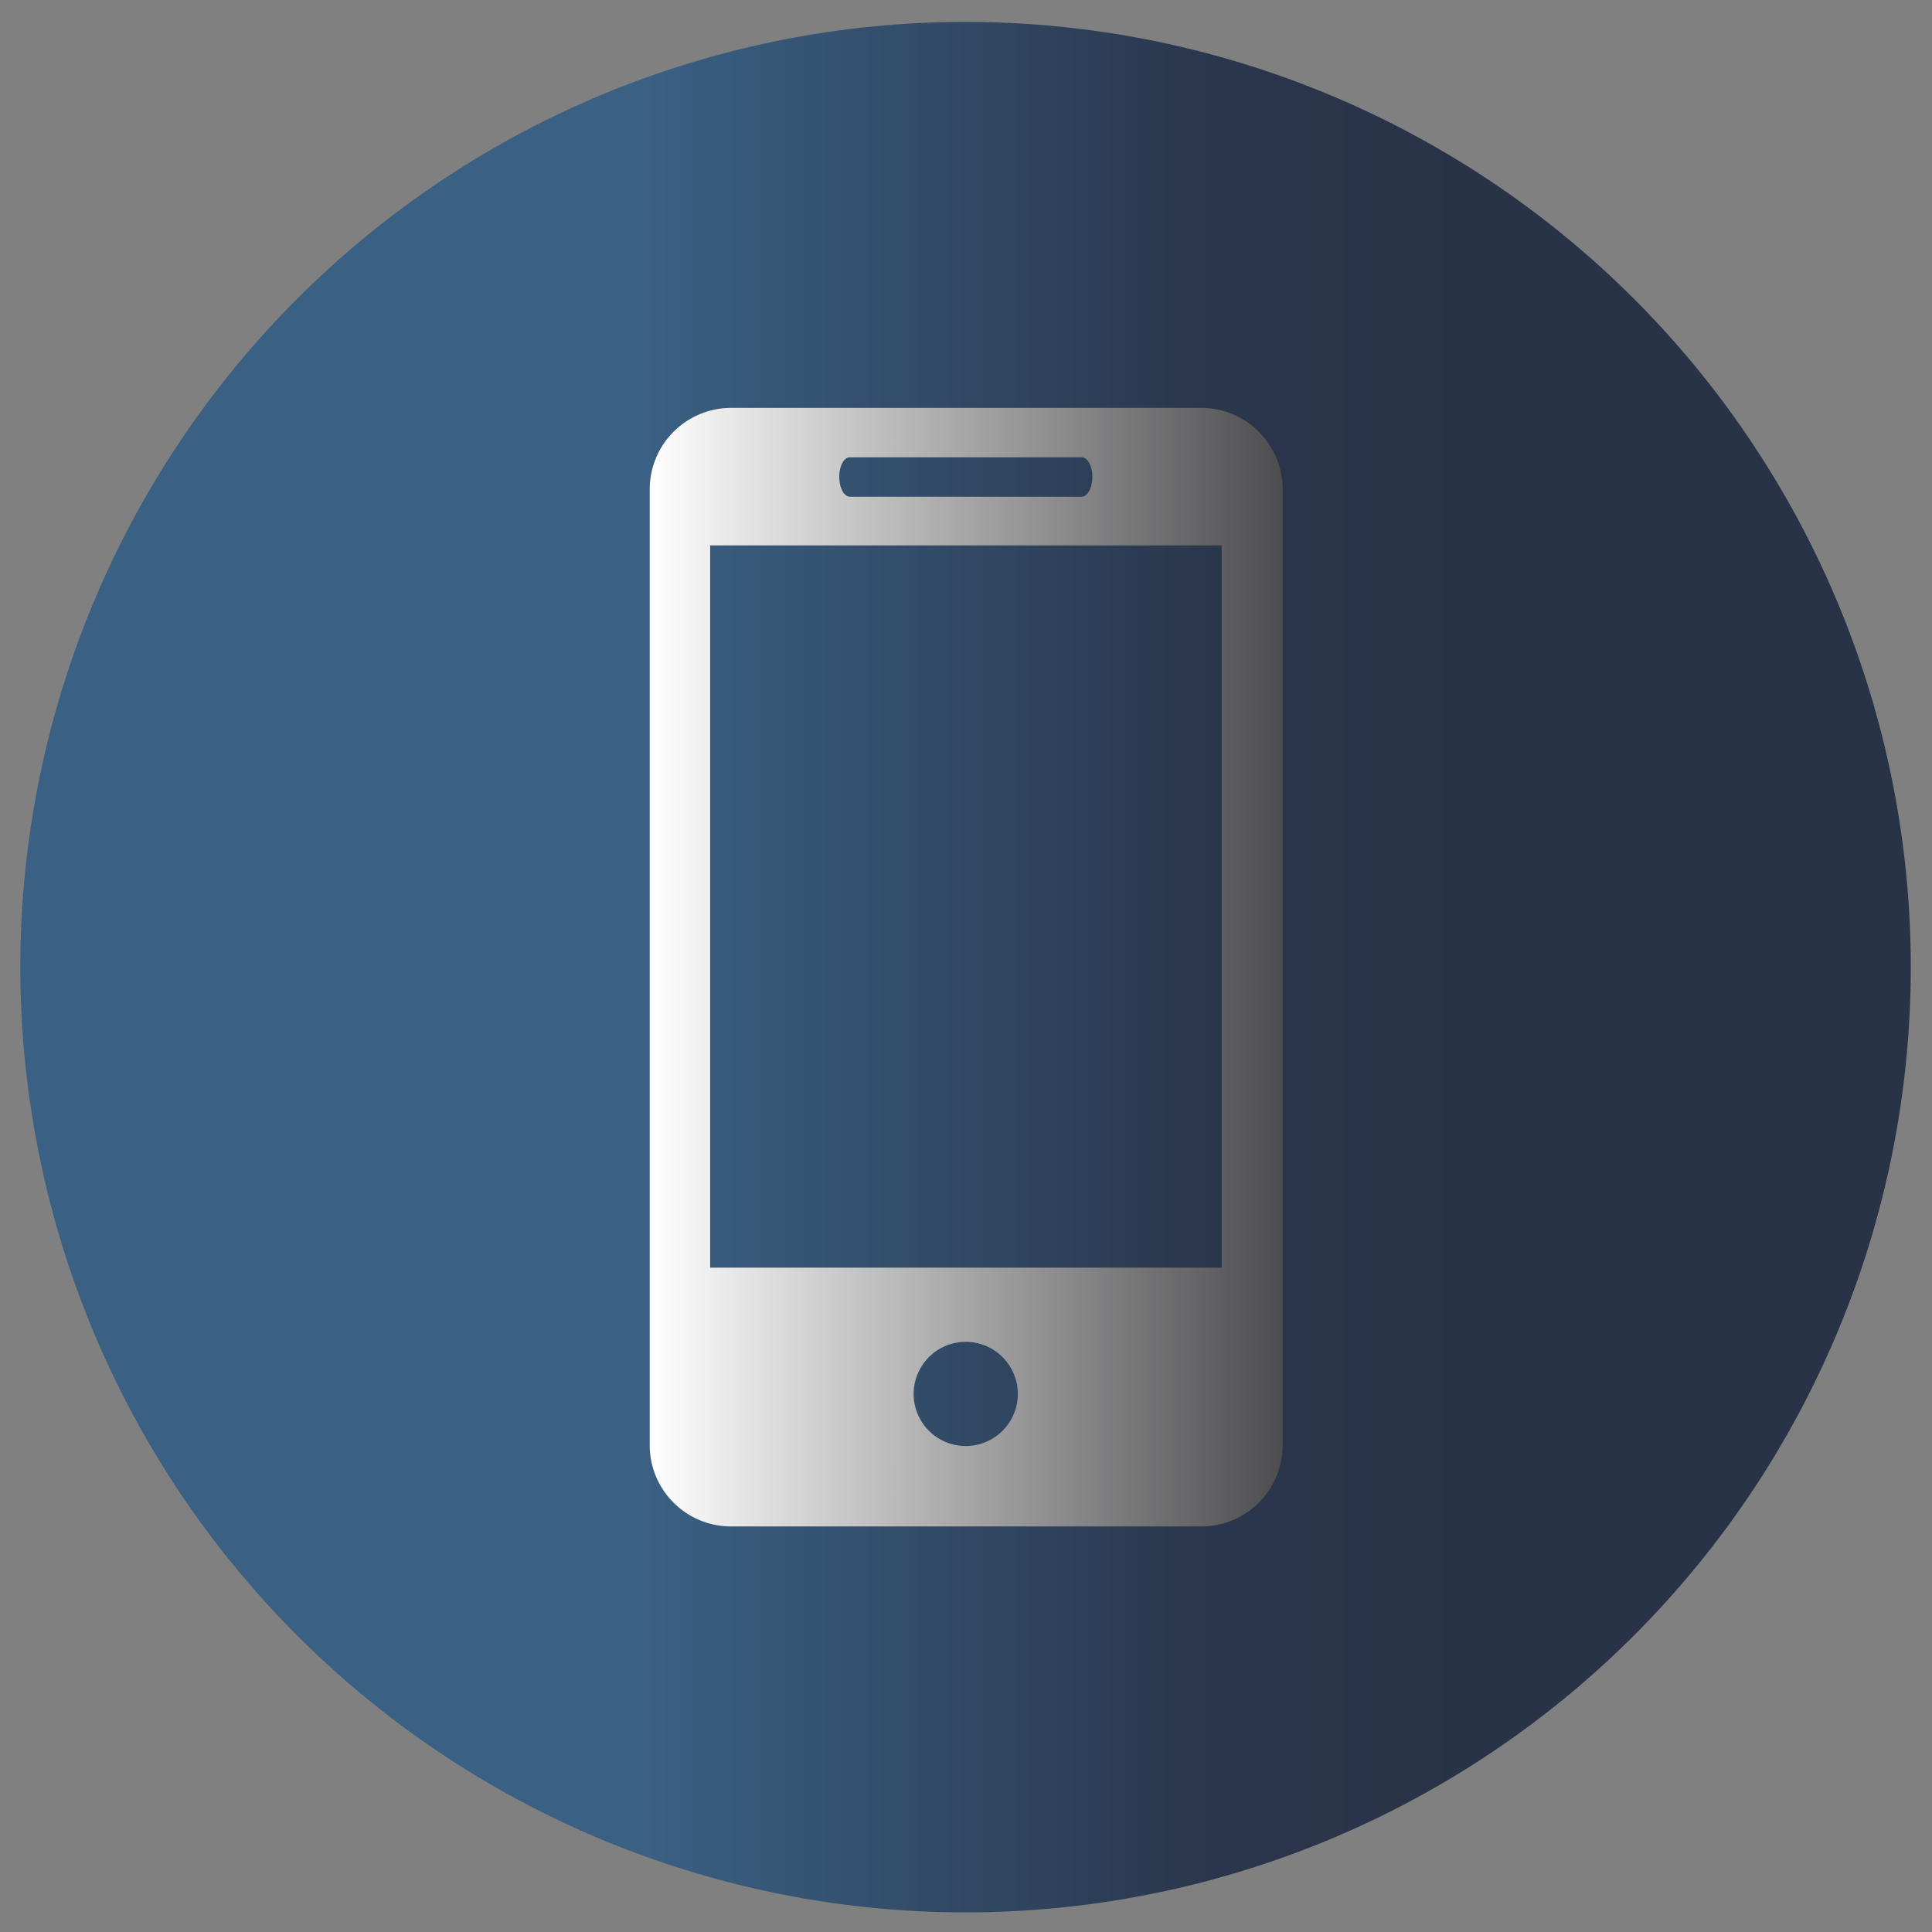 <svg xmlns="http://www.w3.org/2000/svg" xmlns:xlink="http://www.w3.org/1999/xlink" viewBox="0 0 108.33 108.33"><rect x="0" y="0" width="108.33" height="108.33" fill="#808080" stroke="none"/><defs><style>.cls-1{fill:url(#linear-gradient);}.cls-2{fill:url(#linear-gradient-2);}</style><linearGradient id="linear-gradient" x1="1.19" y1="54.23" x2="107.14" y2="54.23" gradientUnits="userSpaceOnUse"><stop offset="0.33" stop-color="#3a6083"/><stop offset="0.63" stop-color="#2a364c"/><stop offset="0.77" stop-color="#293348"/></linearGradient><linearGradient id="linear-gradient-2" x1="36.4" y1="54.23" x2="71.92" y2="54.23" gradientUnits="userSpaceOnUse"><stop offset="0" stop-color="#fff"/><stop offset="1" stop-color="#4d4d4f"/></linearGradient></defs><title>ICONO TELEFONO</title><g id="Layer_3" data-name="Layer 3"><path class="cls-1" d="M107.14,54.23a53,53,0,1,1-53-53A53,53,0,0,1,107.14,54.23Z"/><path class="cls-2" d="M67.35,22.87H41a4.57,4.57,0,0,0-4.57,4.57V81A4.56,4.56,0,0,0,41,85.59H67.35A4.56,4.56,0,0,0,71.92,81V27.44A4.57,4.57,0,0,0,67.35,22.87Zm-19.7,2.77h13c.33,0,.6.49.6,1.1s-.27,1.11-.6,1.11h-13c-.33,0-.59-.5-.59-1.11S47.32,25.64,47.65,25.64Zm6.52,55.44a2.92,2.92,0,1,1,2.9-2.92A2.92,2.92,0,0,1,54.17,81.08Zm14.33-10H39.82V30.58H68.5Z"/></g></svg>